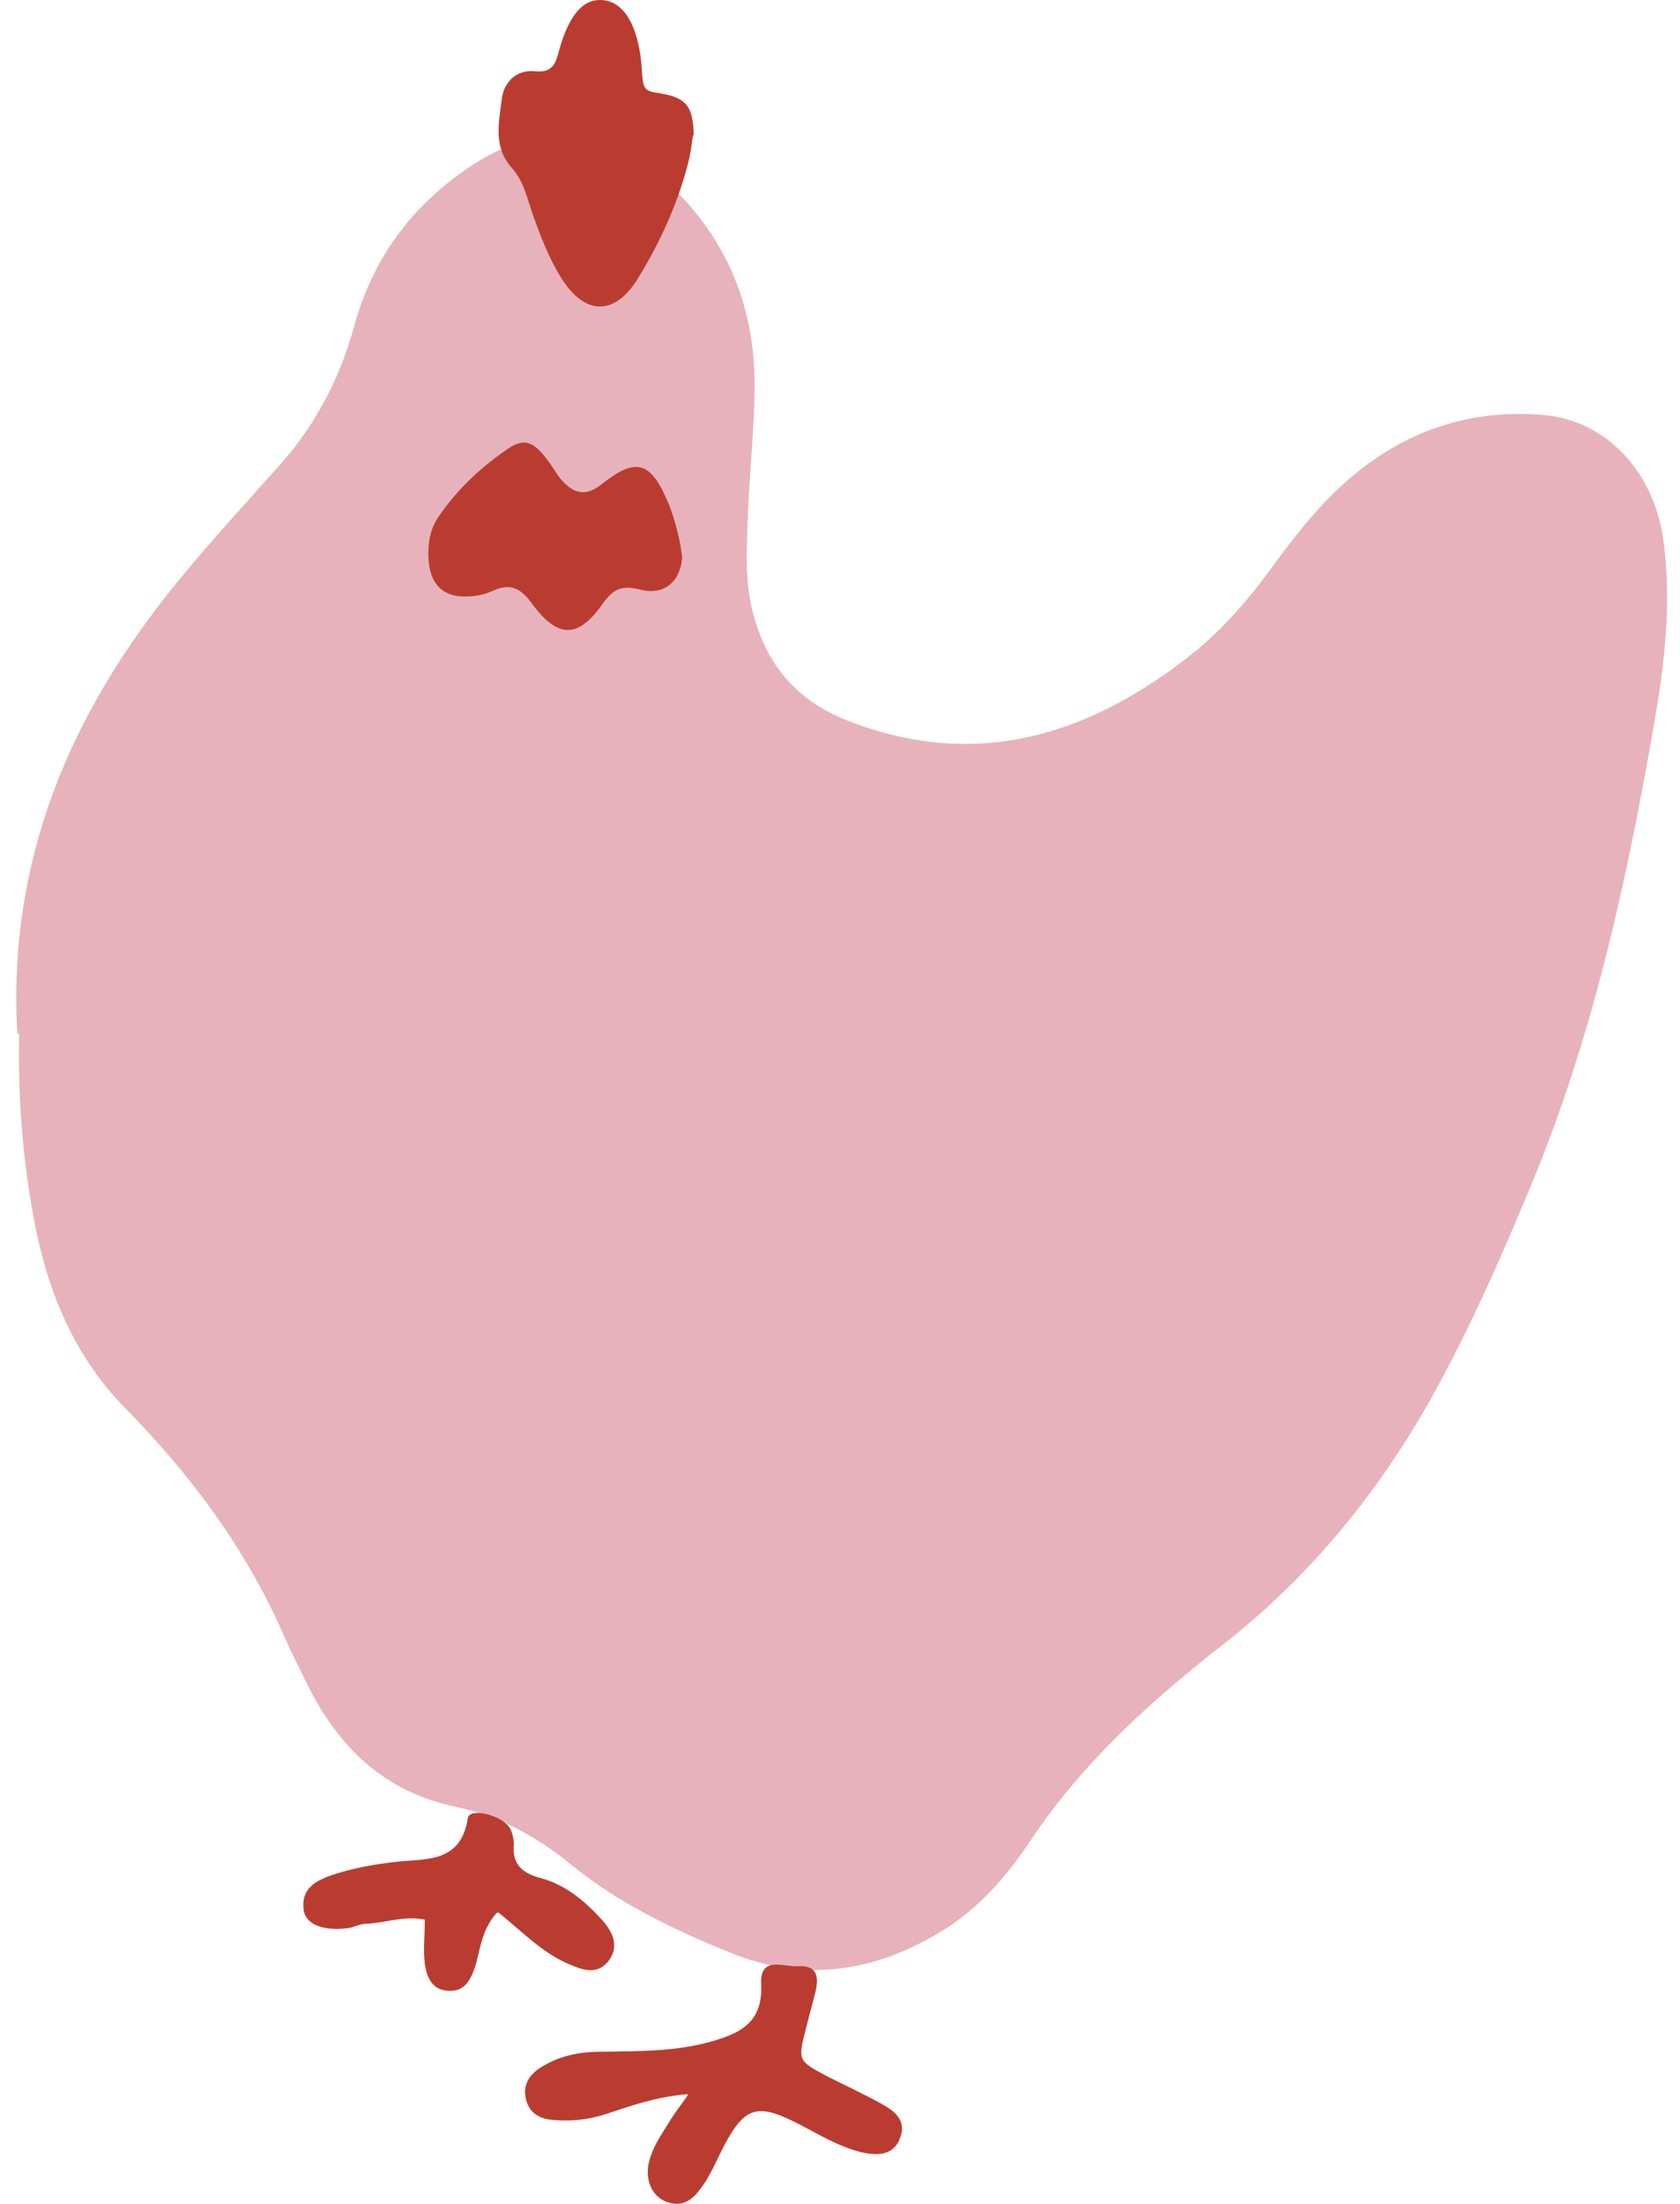 <?xml version="1.0" encoding="UTF-8"?> <svg xmlns="http://www.w3.org/2000/svg" width="90" height="118" viewBox="0 0 90 118" fill="none"><path d="M0.931 55.347C0.387 46.097 3.747 38.191 9.508 31.15C11.237 29.037 13.125 26.989 14.95 24.941C16.87 22.796 18.182 20.331 18.95 17.547C19.943 13.866 22.055 10.986 25.256 8.873C28.904 6.505 32.265 6.664 35.498 9.545C38.763 12.458 40.395 16.139 40.427 20.491C40.427 22.764 40.171 25.069 40.075 27.341C40.011 29.229 39.851 31.15 40.395 33.038C41.163 35.727 42.763 37.551 45.388 38.575C52.141 41.232 58.095 39.471 63.568 35.246C65.456 33.806 66.993 31.982 68.369 30.061C69.649 28.333 70.993 26.669 72.658 25.325C75.57 22.956 78.931 21.9 82.676 22.22C86.069 22.508 88.693 25.292 89.141 29.165C89.525 32.206 89.205 35.246 88.693 38.287C87.253 46.641 85.492 54.899 82.292 62.804C80.723 66.613 79.091 70.39 77.139 74.007C74.226 79.448 70.417 84.217 65.552 88.026C61.615 91.098 57.967 94.395 55.182 98.588C53.998 100.348 52.59 102.012 50.765 103.197C47.084 105.565 43.179 106.237 39.019 104.509C36.042 103.293 33.161 101.916 30.633 99.868C28.776 98.332 26.696 97.211 24.36 96.731C20.615 95.931 18.182 93.595 16.518 90.298C16.038 89.338 15.558 88.378 15.142 87.418C13.125 82.873 10.213 78.968 6.788 75.479C3.651 72.31 2.307 68.47 1.635 64.245C1.155 61.3 0.963 58.324 1.027 55.347H0.931Z" fill="#E7B2BB"></path><path d="M37.13 7.241C37.066 7.529 37.035 7.977 36.938 8.425C36.394 10.73 35.402 12.906 34.186 14.891C32.906 16.971 31.273 16.907 29.993 14.762C29.353 13.706 28.937 12.586 28.521 11.434C28.233 10.57 28.041 9.674 27.401 8.969C26.408 7.849 26.728 6.537 26.888 5.257C27.016 4.36 27.689 3.72 28.649 3.816C29.609 3.912 29.769 3.4 29.961 2.664C30.505 0.743 31.273 -0.089 32.297 0.007C33.322 0.103 34.026 1.096 34.314 2.984C34.378 3.432 34.378 3.88 34.442 4.36C34.506 4.776 34.698 4.905 35.178 4.969C36.778 5.193 37.13 5.673 37.163 7.241H37.13Z" fill="#BA3C31"></path><path d="M36.81 112.127C35.05 112.287 33.769 112.767 32.489 113.183C31.529 113.503 30.569 113.599 29.576 113.503C28.904 113.439 28.392 113.151 28.2 112.479C27.976 111.711 28.296 111.135 28.936 110.719C29.929 110.078 31.017 109.855 32.201 109.855C34.089 109.823 36.01 109.855 37.866 109.374C39.531 108.926 40.875 108.382 40.779 106.27C40.683 104.669 41.995 105.342 42.763 105.278C43.755 105.214 43.883 105.822 43.691 106.622C43.531 107.294 43.339 107.934 43.179 108.606C42.731 110.335 42.731 110.335 44.364 111.199C45.324 111.679 46.284 112.127 47.212 112.639C47.916 113.023 48.556 113.503 48.236 114.431C47.884 115.456 46.956 115.424 46.124 115.232C44.844 114.912 43.755 114.207 42.603 113.631C40.555 112.607 39.883 112.831 38.794 114.88C38.442 115.552 38.154 116.256 37.738 116.896C37.258 117.6 36.714 118.272 35.69 117.888C34.826 117.536 34.441 116.512 34.89 115.36C35.114 114.72 35.53 114.143 35.882 113.567C36.106 113.183 36.394 112.831 36.842 112.191L36.81 112.127Z" fill="#BA3C31"></path><path d="M36.554 29.742C36.49 31.087 35.626 31.919 34.282 31.566C33.257 31.31 32.809 31.567 32.233 32.399C30.953 34.191 29.865 34.191 28.488 32.303C27.88 31.47 27.304 31.214 26.408 31.631C26.056 31.791 25.672 31.887 25.32 31.919C23.815 32.078 23.015 31.375 22.951 29.838C22.919 29.07 23.047 28.302 23.495 27.662C24.456 26.253 25.672 25.101 27.048 24.141C28.04 23.405 28.552 23.597 29.32 24.621C29.609 24.973 29.801 25.389 30.121 25.741C30.761 26.445 31.401 26.605 32.265 25.901C34.09 24.461 34.858 24.717 35.786 26.894C36.138 27.694 36.522 29.262 36.522 29.774L36.554 29.742Z" fill="#BA3C31"></path><path d="M26.6 102.429C25.736 103.422 25.736 104.478 25.416 105.406C25.16 106.11 24.84 106.655 23.976 106.59C23.111 106.526 22.855 105.822 22.759 105.15C22.663 104.414 22.759 103.646 22.759 102.781C21.607 102.557 20.583 102.974 19.591 103.006C19.302 103.006 19.015 103.166 18.694 103.23C17.318 103.422 16.326 103.038 16.262 102.206C16.134 101.021 17.062 100.637 17.926 100.349C18.919 100.029 19.975 99.837 21.031 99.709C22.663 99.485 24.68 99.869 25.064 97.341C25.16 96.764 26.92 97.18 27.336 97.916C27.464 98.172 27.528 98.493 27.528 98.781C27.432 99.805 27.976 100.285 28.905 100.541C30.281 100.893 31.337 101.789 32.265 102.814C32.873 103.486 33.194 104.286 32.553 105.054C31.945 105.758 31.177 105.47 30.441 105.15C29.033 104.542 27.976 103.422 26.696 102.397L26.6 102.429Z" fill="#BA3C31"></path></svg> 